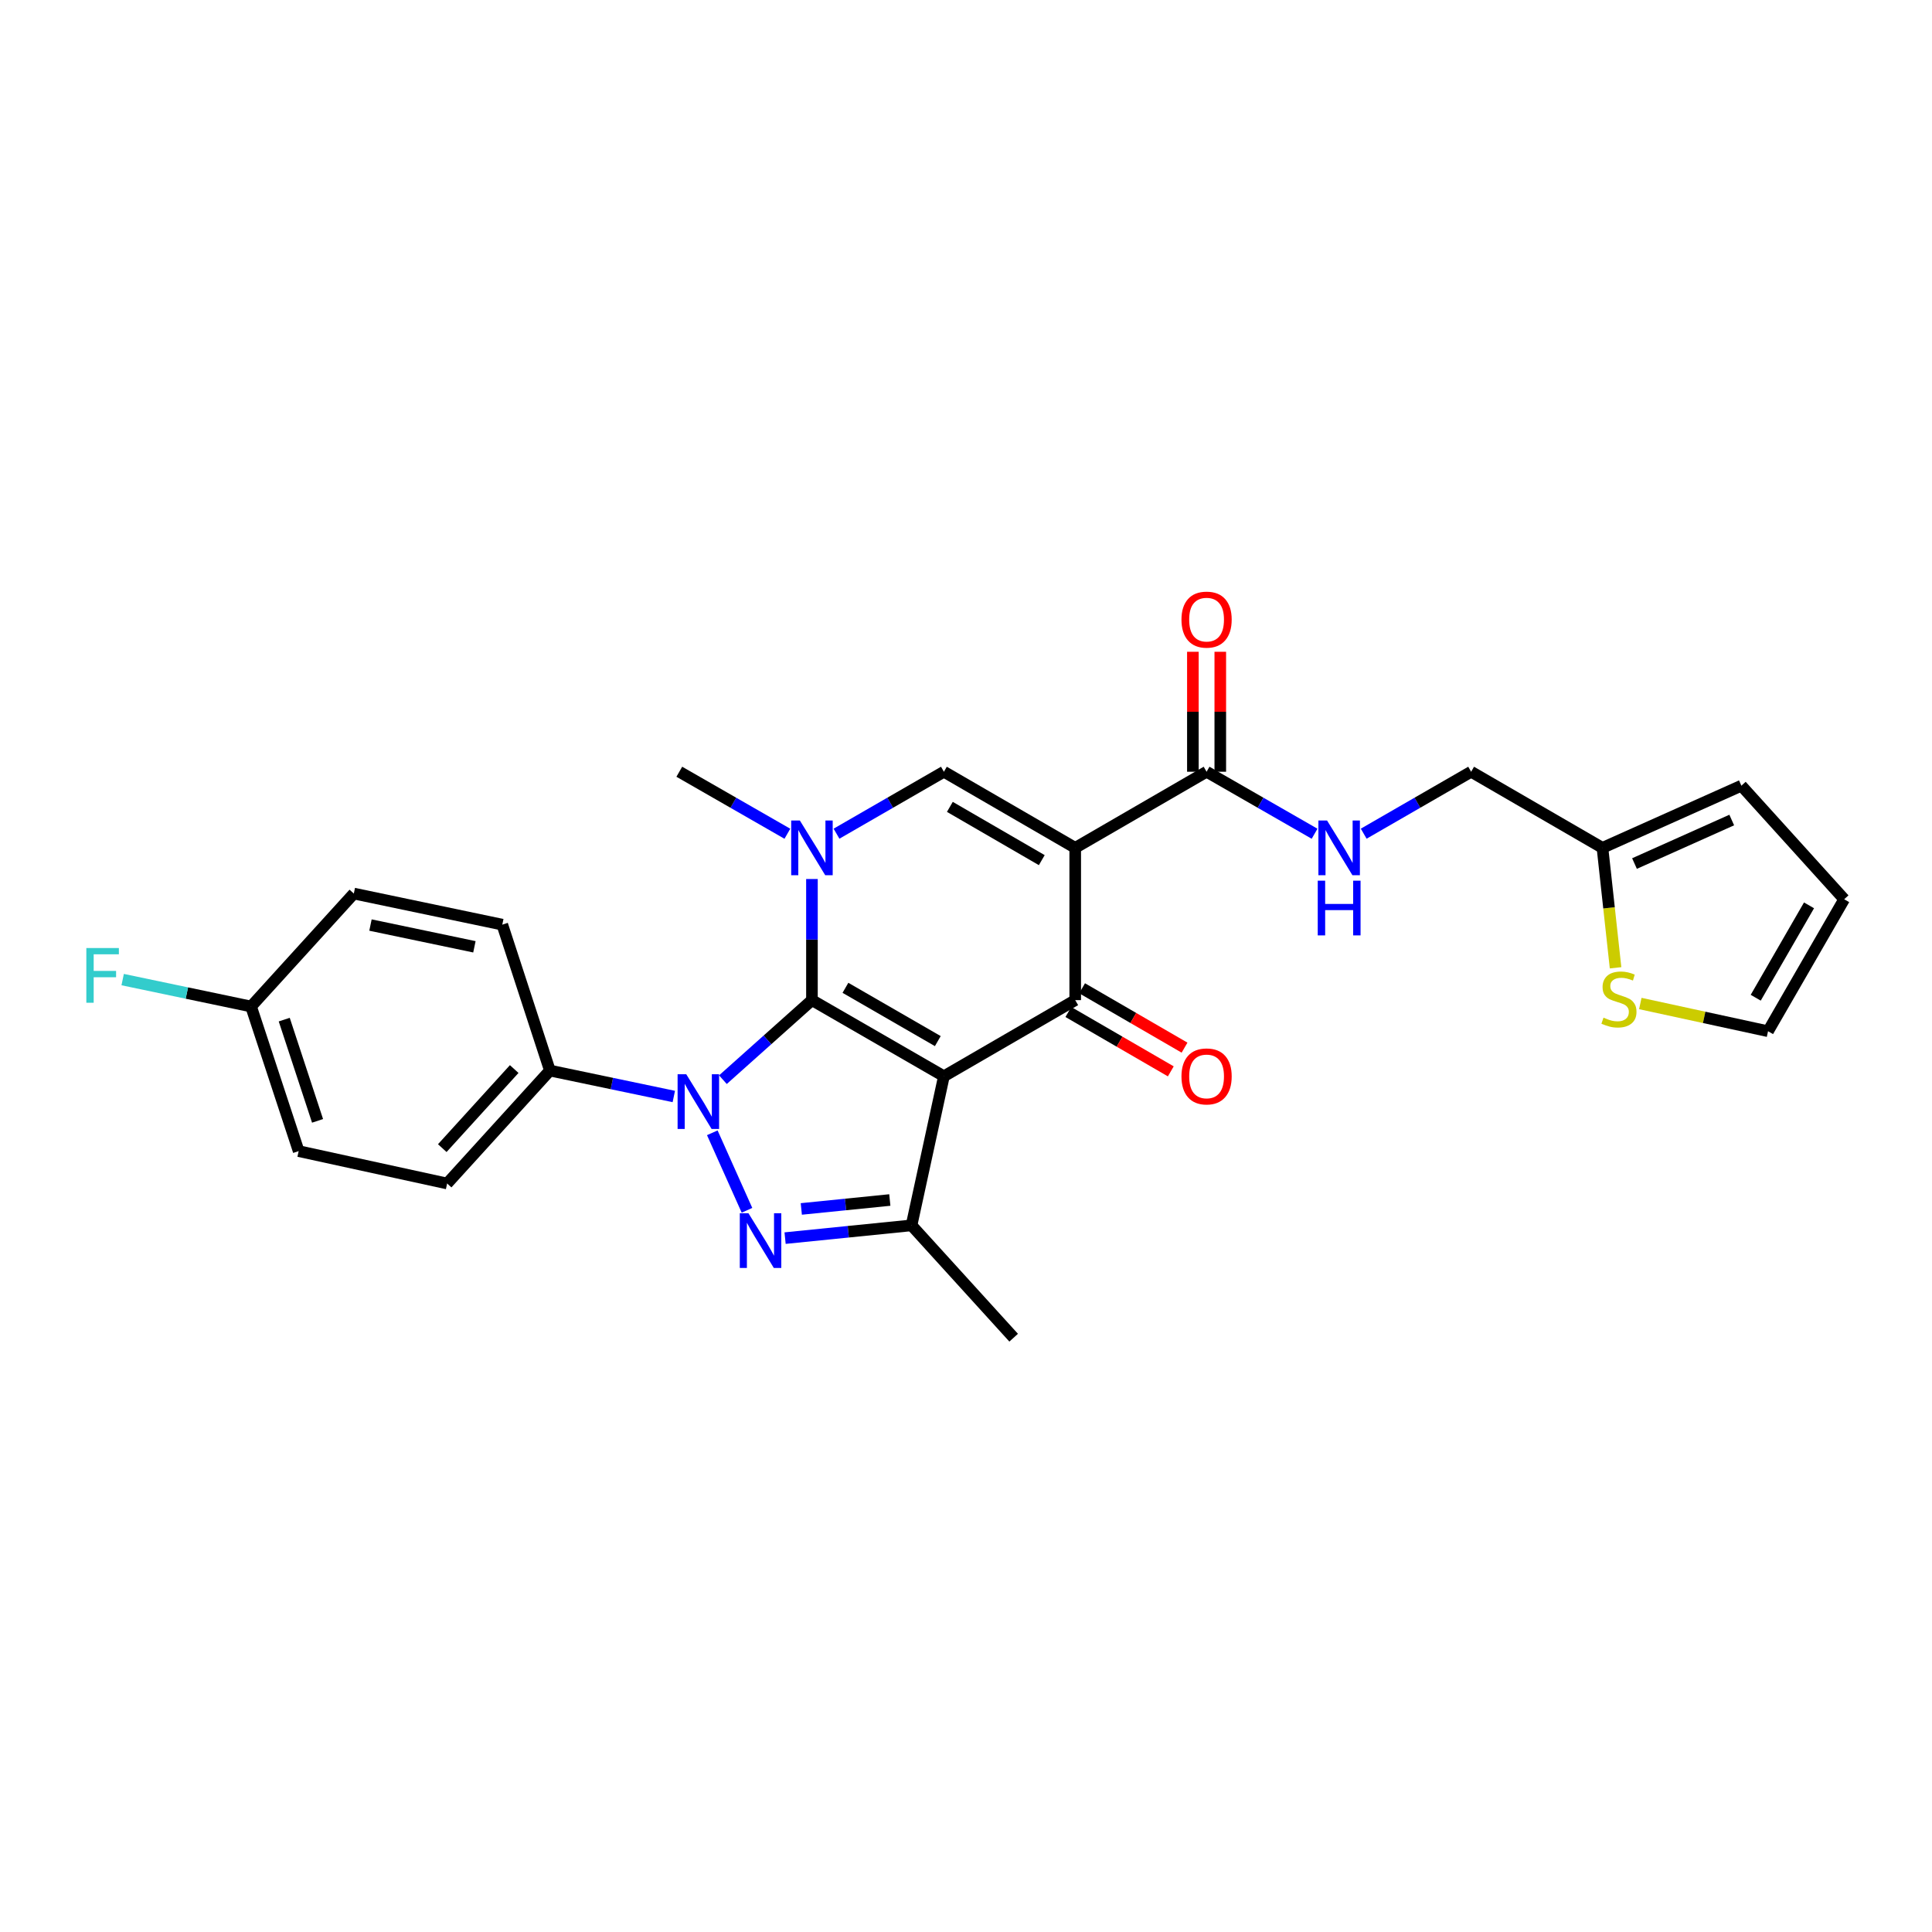 <?xml version='1.0' encoding='iso-8859-1'?>
<svg version='1.1' baseProfile='full'
              xmlns='http://www.w3.org/2000/svg'
                      xmlns:rdkit='http://www.rdkit.org/xml'
                      xmlns:xlink='http://www.w3.org/1999/xlink'
                  xml:space='preserve'
width='1000px' height='1000px' viewBox='0 0 1000 1000'>
<!-- END OF HEADER -->
<rect style='opacity:1.0;fill:#FFFFFF;stroke:none' width='1000' height='1000' x='0' y='0'> </rect>
<path class='bond-0' d='M 420.262,517.667 L 488.562,557.07' style='fill:none;fill-rule:evenodd;stroke:#000000;stroke-width:6px;stroke-linecap:butt;stroke-linejoin:miter;stroke-opacity:1' />
<path class='bond-0' d='M 437.595,511.291 L 485.406,538.873' style='fill:none;fill-rule:evenodd;stroke:#000000;stroke-width:6px;stroke-linecap:butt;stroke-linejoin:miter;stroke-opacity:1' />
<path class='bond-1' d='M 420.262,517.667 L 397.219,538.255' style='fill:none;fill-rule:evenodd;stroke:#000000;stroke-width:6px;stroke-linecap:butt;stroke-linejoin:miter;stroke-opacity:1' />
<path class='bond-1' d='M 397.219,538.255 L 374.177,558.842' style='fill:none;fill-rule:evenodd;stroke:#0000FF;stroke-width:6px;stroke-linecap:butt;stroke-linejoin:miter;stroke-opacity:1' />
<path class='bond-5' d='M 420.262,517.667 L 420.262,486.322' style='fill:none;fill-rule:evenodd;stroke:#000000;stroke-width:6px;stroke-linecap:butt;stroke-linejoin:miter;stroke-opacity:1' />
<path class='bond-5' d='M 420.262,486.322 L 420.262,454.977' style='fill:none;fill-rule:evenodd;stroke:#0000FF;stroke-width:6px;stroke-linecap:butt;stroke-linejoin:miter;stroke-opacity:1' />
<path class='bond-3' d='M 488.562,557.07 L 556.532,517.667' style='fill:none;fill-rule:evenodd;stroke:#000000;stroke-width:6px;stroke-linecap:butt;stroke-linejoin:miter;stroke-opacity:1' />
<path class='bond-6' d='M 488.562,557.07 L 471.808,634.244' style='fill:none;fill-rule:evenodd;stroke:#000000;stroke-width:6px;stroke-linecap:butt;stroke-linejoin:miter;stroke-opacity:1' />
<path class='bond-4' d='M 368.684,586.329 L 386.636,626.444' style='fill:none;fill-rule:evenodd;stroke:#0000FF;stroke-width:6px;stroke-linecap:butt;stroke-linejoin:miter;stroke-opacity:1' />
<path class='bond-9' d='M 348.763,567.54 L 316.693,560.828' style='fill:none;fill-rule:evenodd;stroke:#0000FF;stroke-width:6px;stroke-linecap:butt;stroke-linejoin:miter;stroke-opacity:1' />
<path class='bond-9' d='M 316.693,560.828 L 284.622,554.115' style='fill:none;fill-rule:evenodd;stroke:#000000;stroke-width:6px;stroke-linecap:butt;stroke-linejoin:miter;stroke-opacity:1' />
<path class='bond-2' d='M 556.532,438.846 L 488.562,399.452' style='fill:none;fill-rule:evenodd;stroke:#000000;stroke-width:6px;stroke-linecap:butt;stroke-linejoin:miter;stroke-opacity:1' />
<path class='bond-2' d='M 539.223,445.21 L 491.645,417.634' style='fill:none;fill-rule:evenodd;stroke:#000000;stroke-width:6px;stroke-linecap:butt;stroke-linejoin:miter;stroke-opacity:1' />
<path class='bond-8' d='M 556.532,438.846 L 624.525,399.452' style='fill:none;fill-rule:evenodd;stroke:#000000;stroke-width:6px;stroke-linecap:butt;stroke-linejoin:miter;stroke-opacity:1' />
<path class='bond-28' d='M 556.532,438.846 L 556.532,517.667' style='fill:none;fill-rule:evenodd;stroke:#000000;stroke-width:6px;stroke-linecap:butt;stroke-linejoin:miter;stroke-opacity:1' />
<path class='bond-13' d='M 552.976,523.804 L 579.49,539.169' style='fill:none;fill-rule:evenodd;stroke:#000000;stroke-width:6px;stroke-linecap:butt;stroke-linejoin:miter;stroke-opacity:1' />
<path class='bond-13' d='M 579.49,539.169 L 606.004,554.534' style='fill:none;fill-rule:evenodd;stroke:#FF0000;stroke-width:6px;stroke-linecap:butt;stroke-linejoin:miter;stroke-opacity:1' />
<path class='bond-13' d='M 560.088,511.531 L 586.602,526.896' style='fill:none;fill-rule:evenodd;stroke:#000000;stroke-width:6px;stroke-linecap:butt;stroke-linejoin:miter;stroke-opacity:1' />
<path class='bond-13' d='M 586.602,526.896 L 613.117,542.261' style='fill:none;fill-rule:evenodd;stroke:#FF0000;stroke-width:6px;stroke-linecap:butt;stroke-linejoin:miter;stroke-opacity:1' />
<path class='bond-27' d='M 406.361,640.85 L 439.085,637.547' style='fill:none;fill-rule:evenodd;stroke:#0000FF;stroke-width:6px;stroke-linecap:butt;stroke-linejoin:miter;stroke-opacity:1' />
<path class='bond-27' d='M 439.085,637.547 L 471.808,634.244' style='fill:none;fill-rule:evenodd;stroke:#000000;stroke-width:6px;stroke-linecap:butt;stroke-linejoin:miter;stroke-opacity:1' />
<path class='bond-27' d='M 414.754,625.746 L 437.66,623.434' style='fill:none;fill-rule:evenodd;stroke:#0000FF;stroke-width:6px;stroke-linecap:butt;stroke-linejoin:miter;stroke-opacity:1' />
<path class='bond-27' d='M 437.66,623.434 L 460.567,621.122' style='fill:none;fill-rule:evenodd;stroke:#000000;stroke-width:6px;stroke-linecap:butt;stroke-linejoin:miter;stroke-opacity:1' />
<path class='bond-7' d='M 432.973,431.515 L 460.768,415.483' style='fill:none;fill-rule:evenodd;stroke:#0000FF;stroke-width:6px;stroke-linecap:butt;stroke-linejoin:miter;stroke-opacity:1' />
<path class='bond-7' d='M 460.768,415.483 L 488.562,399.452' style='fill:none;fill-rule:evenodd;stroke:#000000;stroke-width:6px;stroke-linecap:butt;stroke-linejoin:miter;stroke-opacity:1' />
<path class='bond-21' d='M 407.543,431.548 L 379.575,415.5' style='fill:none;fill-rule:evenodd;stroke:#0000FF;stroke-width:6px;stroke-linecap:butt;stroke-linejoin:miter;stroke-opacity:1' />
<path class='bond-21' d='M 379.575,415.5 L 351.607,399.452' style='fill:none;fill-rule:evenodd;stroke:#000000;stroke-width:6px;stroke-linecap:butt;stroke-linejoin:miter;stroke-opacity:1' />
<path class='bond-23' d='M 471.808,634.244 L 524.671,692.386' style='fill:none;fill-rule:evenodd;stroke:#000000;stroke-width:6px;stroke-linecap:butt;stroke-linejoin:miter;stroke-opacity:1' />
<path class='bond-10' d='M 624.525,399.452 L 652.474,415.498' style='fill:none;fill-rule:evenodd;stroke:#000000;stroke-width:6px;stroke-linecap:butt;stroke-linejoin:miter;stroke-opacity:1' />
<path class='bond-10' d='M 652.474,415.498 L 680.423,431.545' style='fill:none;fill-rule:evenodd;stroke:#0000FF;stroke-width:6px;stroke-linecap:butt;stroke-linejoin:miter;stroke-opacity:1' />
<path class='bond-15' d='M 631.618,399.452 L 631.618,368.407' style='fill:none;fill-rule:evenodd;stroke:#000000;stroke-width:6px;stroke-linecap:butt;stroke-linejoin:miter;stroke-opacity:1' />
<path class='bond-15' d='M 631.618,368.407 L 631.618,337.361' style='fill:none;fill-rule:evenodd;stroke:#FF0000;stroke-width:6px;stroke-linecap:butt;stroke-linejoin:miter;stroke-opacity:1' />
<path class='bond-15' d='M 617.433,399.452 L 617.433,368.407' style='fill:none;fill-rule:evenodd;stroke:#000000;stroke-width:6px;stroke-linecap:butt;stroke-linejoin:miter;stroke-opacity:1' />
<path class='bond-15' d='M 617.433,368.407 L 617.433,337.361' style='fill:none;fill-rule:evenodd;stroke:#FF0000;stroke-width:6px;stroke-linecap:butt;stroke-linejoin:miter;stroke-opacity:1' />
<path class='bond-18' d='M 284.622,554.115 L 231.437,612.58' style='fill:none;fill-rule:evenodd;stroke:#000000;stroke-width:6px;stroke-linecap:butt;stroke-linejoin:miter;stroke-opacity:1' />
<path class='bond-18' d='M 266.152,553.339 L 228.922,594.265' style='fill:none;fill-rule:evenodd;stroke:#000000;stroke-width:6px;stroke-linecap:butt;stroke-linejoin:miter;stroke-opacity:1' />
<path class='bond-19' d='M 284.622,554.115 L 259.988,478.596' style='fill:none;fill-rule:evenodd;stroke:#000000;stroke-width:6px;stroke-linecap:butt;stroke-linejoin:miter;stroke-opacity:1' />
<path class='bond-20' d='M 705.852,431.516 L 733.655,415.484' style='fill:none;fill-rule:evenodd;stroke:#0000FF;stroke-width:6px;stroke-linecap:butt;stroke-linejoin:miter;stroke-opacity:1' />
<path class='bond-20' d='M 733.655,415.484 L 761.457,399.452' style='fill:none;fill-rule:evenodd;stroke:#000000;stroke-width:6px;stroke-linecap:butt;stroke-linejoin:miter;stroke-opacity:1' />
<path class='bond-11' d='M 836.213,500.928 L 832.823,469.887' style='fill:none;fill-rule:evenodd;stroke:#CCCC00;stroke-width:6px;stroke-linecap:butt;stroke-linejoin:miter;stroke-opacity:1' />
<path class='bond-11' d='M 832.823,469.887 L 829.434,438.846' style='fill:none;fill-rule:evenodd;stroke:#000000;stroke-width:6px;stroke-linecap:butt;stroke-linejoin:miter;stroke-opacity:1' />
<path class='bond-14' d='M 849.023,519.412 L 882.079,526.586' style='fill:none;fill-rule:evenodd;stroke:#CCCC00;stroke-width:6px;stroke-linecap:butt;stroke-linejoin:miter;stroke-opacity:1' />
<path class='bond-14' d='M 882.079,526.586 L 915.135,533.759' style='fill:none;fill-rule:evenodd;stroke:#000000;stroke-width:6px;stroke-linecap:butt;stroke-linejoin:miter;stroke-opacity:1' />
<path class='bond-12' d='M 829.434,438.846 L 761.457,399.452' style='fill:none;fill-rule:evenodd;stroke:#000000;stroke-width:6px;stroke-linecap:butt;stroke-linejoin:miter;stroke-opacity:1' />
<path class='bond-16' d='M 829.434,438.846 L 901.336,406.67' style='fill:none;fill-rule:evenodd;stroke:#000000;stroke-width:6px;stroke-linecap:butt;stroke-linejoin:miter;stroke-opacity:1' />
<path class='bond-16' d='M 846.014,446.968 L 896.345,424.444' style='fill:none;fill-rule:evenodd;stroke:#000000;stroke-width:6px;stroke-linecap:butt;stroke-linejoin:miter;stroke-opacity:1' />
<path class='bond-30' d='M 915.135,533.759 L 954.545,465.451' style='fill:none;fill-rule:evenodd;stroke:#000000;stroke-width:6px;stroke-linecap:butt;stroke-linejoin:miter;stroke-opacity:1' />
<path class='bond-30' d='M 908.76,516.424 L 936.347,468.609' style='fill:none;fill-rule:evenodd;stroke:#000000;stroke-width:6px;stroke-linecap:butt;stroke-linejoin:miter;stroke-opacity:1' />
<path class='bond-17' d='M 901.336,406.67 L 954.545,465.451' style='fill:none;fill-rule:evenodd;stroke:#000000;stroke-width:6px;stroke-linecap:butt;stroke-linejoin:miter;stroke-opacity:1' />
<path class='bond-25' d='M 231.437,612.58 L 154.586,595.819' style='fill:none;fill-rule:evenodd;stroke:#000000;stroke-width:6px;stroke-linecap:butt;stroke-linejoin:miter;stroke-opacity:1' />
<path class='bond-24' d='M 259.988,478.596 L 183.137,462.504' style='fill:none;fill-rule:evenodd;stroke:#000000;stroke-width:6px;stroke-linecap:butt;stroke-linejoin:miter;stroke-opacity:1' />
<path class='bond-24' d='M 245.553,490.066 L 191.758,478.801' style='fill:none;fill-rule:evenodd;stroke:#000000;stroke-width:6px;stroke-linecap:butt;stroke-linejoin:miter;stroke-opacity:1' />
<path class='bond-22' d='M 129.952,520.962 L 183.137,462.504' style='fill:none;fill-rule:evenodd;stroke:#000000;stroke-width:6px;stroke-linecap:butt;stroke-linejoin:miter;stroke-opacity:1' />
<path class='bond-26' d='M 129.952,520.962 L 96.721,513.999' style='fill:none;fill-rule:evenodd;stroke:#000000;stroke-width:6px;stroke-linecap:butt;stroke-linejoin:miter;stroke-opacity:1' />
<path class='bond-26' d='M 96.721,513.999 L 63.491,507.037' style='fill:none;fill-rule:evenodd;stroke:#33CCCC;stroke-width:6px;stroke-linecap:butt;stroke-linejoin:miter;stroke-opacity:1' />
<path class='bond-29' d='M 129.952,520.962 L 154.586,595.819' style='fill:none;fill-rule:evenodd;stroke:#000000;stroke-width:6px;stroke-linecap:butt;stroke-linejoin:miter;stroke-opacity:1' />
<path class='bond-29' d='M 147.121,527.756 L 164.365,580.156' style='fill:none;fill-rule:evenodd;stroke:#000000;stroke-width:6px;stroke-linecap:butt;stroke-linejoin:miter;stroke-opacity:1' />
<path  class='atom-2' d='M 355.205 556.039
L 364.485 571.039
Q 365.405 572.519, 366.885 575.199
Q 368.365 577.879, 368.445 578.039
L 368.445 556.039
L 372.205 556.039
L 372.205 584.359
L 368.325 584.359
L 358.365 567.959
Q 357.205 566.039, 355.965 563.839
Q 354.765 561.639, 354.405 560.959
L 354.405 584.359
L 350.725 584.359
L 350.725 556.039
L 355.205 556.039
' fill='#0000FF'/>
<path  class='atom-5' d='M 387.397 627.972
L 396.677 642.972
Q 397.597 644.452, 399.077 647.132
Q 400.557 649.812, 400.637 649.972
L 400.637 627.972
L 404.397 627.972
L 404.397 656.292
L 400.517 656.292
L 390.557 639.892
Q 389.397 637.972, 388.157 635.772
Q 386.957 633.572, 386.597 632.892
L 386.597 656.292
L 382.917 656.292
L 382.917 627.972
L 387.397 627.972
' fill='#0000FF'/>
<path  class='atom-6' d='M 414.002 424.686
L 423.282 439.686
Q 424.202 441.166, 425.682 443.846
Q 427.162 446.526, 427.242 446.686
L 427.242 424.686
L 431.002 424.686
L 431.002 453.006
L 427.122 453.006
L 417.162 436.606
Q 416.002 434.686, 414.762 432.486
Q 413.562 430.286, 413.202 429.606
L 413.202 453.006
L 409.522 453.006
L 409.522 424.686
L 414.002 424.686
' fill='#0000FF'/>
<path  class='atom-11' d='M 686.881 424.686
L 696.161 439.686
Q 697.081 441.166, 698.561 443.846
Q 700.041 446.526, 700.121 446.686
L 700.121 424.686
L 703.881 424.686
L 703.881 453.006
L 700.001 453.006
L 690.041 436.606
Q 688.881 434.686, 687.641 432.486
Q 686.441 430.286, 686.081 429.606
L 686.081 453.006
L 682.401 453.006
L 682.401 424.686
L 686.881 424.686
' fill='#0000FF'/>
<path  class='atom-11' d='M 682.061 455.838
L 685.901 455.838
L 685.901 467.878
L 700.381 467.878
L 700.381 455.838
L 704.221 455.838
L 704.221 484.158
L 700.381 484.158
L 700.381 471.078
L 685.901 471.078
L 685.901 484.158
L 682.061 484.158
L 682.061 455.838
' fill='#0000FF'/>
<path  class='atom-12' d='M 829.969 526.733
Q 830.289 526.853, 831.609 527.413
Q 832.929 527.973, 834.369 528.333
Q 835.849 528.653, 837.289 528.653
Q 839.969 528.653, 841.529 527.373
Q 843.089 526.053, 843.089 523.773
Q 843.089 522.213, 842.289 521.253
Q 841.529 520.293, 840.329 519.773
Q 839.129 519.253, 837.129 518.653
Q 834.609 517.893, 833.089 517.173
Q 831.609 516.453, 830.529 514.933
Q 829.489 513.413, 829.489 510.853
Q 829.489 507.293, 831.889 505.093
Q 834.329 502.893, 839.129 502.893
Q 842.409 502.893, 846.129 504.453
L 845.209 507.533
Q 841.809 506.133, 839.249 506.133
Q 836.489 506.133, 834.969 507.293
Q 833.449 508.413, 833.489 510.373
Q 833.489 511.893, 834.249 512.813
Q 835.049 513.733, 836.169 514.253
Q 837.329 514.773, 839.249 515.373
Q 841.809 516.173, 843.329 516.973
Q 844.849 517.773, 845.929 519.413
Q 847.049 521.013, 847.049 523.773
Q 847.049 527.693, 844.409 529.813
Q 841.809 531.893, 837.449 531.893
Q 834.929 531.893, 833.009 531.333
Q 831.129 530.813, 828.889 529.893
L 829.969 526.733
' fill='#CCCC00'/>
<path  class='atom-14' d='M 611.525 557.15
Q 611.525 550.35, 614.885 546.55
Q 618.245 542.75, 624.525 542.75
Q 630.805 542.75, 634.165 546.55
Q 637.525 550.35, 637.525 557.15
Q 637.525 564.03, 634.125 567.95
Q 630.725 571.83, 624.525 571.83
Q 618.285 571.83, 614.885 567.95
Q 611.525 564.07, 611.525 557.15
M 624.525 568.63
Q 628.845 568.63, 631.165 565.75
Q 633.525 562.83, 633.525 557.15
Q 633.525 551.59, 631.165 548.79
Q 628.845 545.95, 624.525 545.95
Q 620.205 545.95, 617.845 548.75
Q 615.525 551.55, 615.525 557.15
Q 615.525 562.87, 617.845 565.75
Q 620.205 568.63, 624.525 568.63
' fill='#FF0000'/>
<path  class='atom-16' d='M 611.525 320.711
Q 611.525 313.911, 614.885 310.111
Q 618.245 306.311, 624.525 306.311
Q 630.805 306.311, 634.165 310.111
Q 637.525 313.911, 637.525 320.711
Q 637.525 327.591, 634.125 331.511
Q 630.725 335.391, 624.525 335.391
Q 618.285 335.391, 614.885 331.511
Q 611.525 327.631, 611.525 320.711
M 624.525 332.191
Q 628.845 332.191, 631.165 329.311
Q 633.525 326.391, 633.525 320.711
Q 633.525 315.151, 631.165 312.351
Q 628.845 309.511, 624.525 309.511
Q 620.205 309.511, 617.845 312.311
Q 615.525 315.111, 615.525 320.711
Q 615.525 326.431, 617.845 329.311
Q 620.205 332.191, 624.525 332.191
' fill='#FF0000'/>
<path  class='atom-27' d='M 44.689 490.702
L 61.529 490.702
L 61.529 493.942
L 48.489 493.942
L 48.489 502.542
L 60.089 502.542
L 60.089 505.822
L 48.489 505.822
L 48.489 519.022
L 44.689 519.022
L 44.689 490.702
' fill='#33CCCC'/>
</svg>
